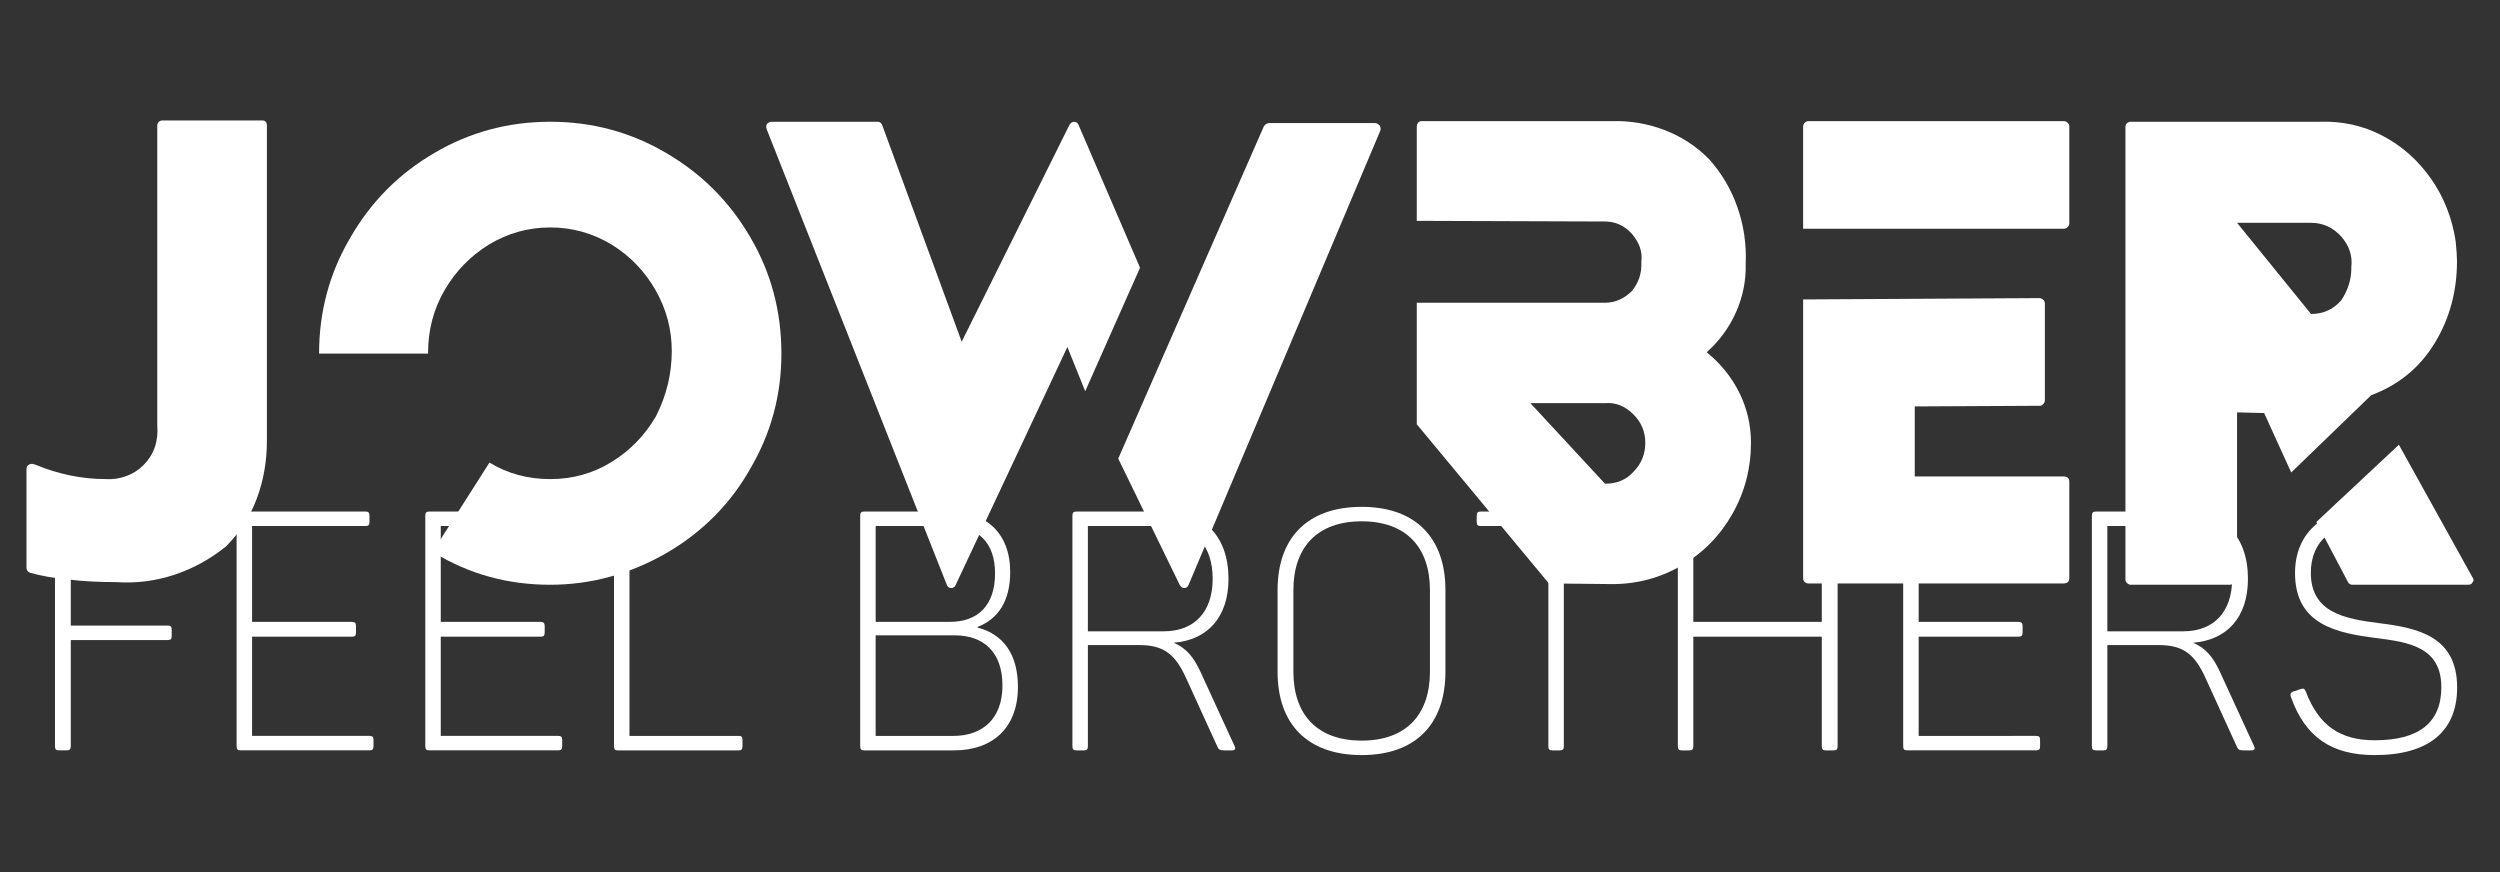 <?xml version="1.0" encoding="utf-8"?>
<!-- Generator: Adobe Illustrator 24.2.3, SVG Export Plug-In . SVG Version: 6.00 Build 0)  -->
<svg version="1.1" id="Camada_1" xmlns="http://www.w3.org/2000/svg" xmlns:xlink="http://www.w3.org/1999/xlink" x="0px" y="0px"
	 viewBox="0 0 435.28 151.89" style="enable-background:new 0 0 435.28 151.89;" xml:space="preserve">
<rect x="0" y="0" width="435.28" height="151.89" fill="#333333" stroke="none"/>
<style type="text/css">
	.st0{fill:#FFFFFF;}
</style>
<g>
	<g>
		<g>
			<path class="st0" d="M9.573,129.887V89.83c0-0.586,0.176-0.762,0.703-0.762h21.493c0.527,0,0.703,0.176,0.703,0.762v1.054
				c0,0.527-0.175,0.703-0.703,0.703H12.325v17.334h16.866c0.527,0,0.703,0.176,0.703,0.761v1.054c0,0.527-0.176,0.703-0.703,0.703
				H12.325v18.447c0,0.585-0.234,0.761-0.703,0.761h-1.347C9.748,130.648,9.573,130.472,9.573,129.887z"/>
			<path class="st0" d="M41.196,129.887V89.83c0-0.586,0.176-0.762,0.703-0.762h21.727c0.527,0,0.703,0.176,0.703,0.762v1.054
				c0,0.527-0.176,0.703-0.703,0.703H43.889v16.69h17.393c0.527,0,0.703,0.234,0.703,0.761v1.054c0,0.585-0.176,0.761-0.703,0.761
				H43.889v17.276h20.438c0.527,0,0.703,0.176,0.703,0.703v1.054c0,0.585-0.175,0.761-0.703,0.761h-22.43
				C41.371,130.648,41.196,130.472,41.196,129.887z"/>
			<path class="st0" d="M74.049,129.887V89.83c0-0.586,0.176-0.762,0.703-0.762h21.727c0.527,0,0.703,0.176,0.703,0.762v1.054
				c0,0.527-0.176,0.703-0.703,0.703H76.742v16.69h17.393c0.527,0,0.703,0.234,0.703,0.761v1.054c0,0.585-0.176,0.761-0.703,0.761
				H76.742v17.276H97.18c0.527,0,0.703,0.176,0.703,0.703v1.054c0,0.585-0.175,0.761-0.703,0.761H74.75
				C74.224,130.648,74.049,130.472,74.049,129.887z"/>
			<path class="st0" d="M106.902,129.887V89.83c0-0.586,0.176-0.762,0.644-0.762h1.347c0.527,0,0.703,0.176,0.703,0.762v38.3h19.033
				c0.468,0,0.644,0.176,0.644,0.703v1.054c0,0.585-0.176,0.761-0.644,0.761h-21.083
				C107.077,130.648,106.902,130.472,106.902,129.887z"/>
			<path class="st0" d="M149.768,129.887V89.83c0-0.586,0.176-0.762,0.703-0.762h14.816c6.384,0,10.6,3.748,10.6,10.542
				c0,4.978-2.05,8.14-5.681,9.546v0.117c4.392,1.113,7.028,4.568,7.028,10.307c0,7.145-4.393,11.068-11.127,11.068H150.47
				C149.944,130.648,149.768,130.472,149.768,129.887z M173.252,99.844c0-5.505-3.104-8.257-8.082-8.257h-12.708v16.69h12.884
				C170.265,108.277,173.252,105.407,173.252,99.844z M174.54,119.345c0-5.739-3.221-8.726-8.316-8.726h-13.762v17.511h13.528
				C171.143,128.13,174.54,125.085,174.54,119.345z"/>
			<path class="st0" d="M186.72,129.887V89.83c0-0.586,0.176-0.762,0.703-0.762h15.344c6.852,0,11.127,4.275,11.127,11.713
				c0,6.735-3.689,10.659-9.546,11.127c2.226,0.937,3.514,2.577,4.626,4.978l5.974,13.001c0.234,0.41,0.117,0.761-0.41,0.761h-1.288
				c-0.879,0-1.054-0.117-1.289-0.644l-5.505-12.064c-1.815-3.924-3.748-5.622-8.023-5.622h-9.019v17.569
				c0,0.585-0.176,0.761-0.703,0.761h-1.289C186.896,130.648,186.72,130.472,186.72,129.887z M211.141,100.781
				c0-5.856-3.163-9.194-8.492-9.194h-13.235v18.33h13.235C207.862,109.917,211.141,106.637,211.141,100.781z"/>
			<path class="st0" d="M222.443,117.003v-14.29c0-8.96,5.095-14.465,14.641-14.465c9.487,0,14.582,5.505,14.582,14.465v14.29
				c0,8.96-5.095,14.465-14.582,14.465C227.538,131.468,222.443,125.963,222.443,117.003z M248.972,116.944v-14.172
				c0-7.496-4.158-12.005-11.888-12.005s-11.889,4.509-11.889,12.005v14.172c0,7.496,4.158,12.005,11.889,12.005
				C244.814,128.95,248.972,124.441,248.972,116.944z"/>
			<path class="st0" d="M269.586,129.945V91.587h-11.771c-0.527,0-0.703-0.176-0.703-0.703V89.83c0-0.586,0.176-0.762,0.703-0.762
				h26.236c0.527,0,0.703,0.176,0.703,0.762v1.054c0,0.527-0.176,0.703-0.703,0.703H272.28v38.359c0,0.527-0.176,0.703-0.703,0.703
				h-1.289C269.761,130.648,269.586,130.472,269.586,129.945z"/>
			<path class="st0" d="M292.132,129.887V89.83c0-0.586,0.176-0.762,0.703-0.762h1.289c0.527,0,0.703,0.176,0.703,0.762v18.447
				h22.371V89.83c0-0.586,0.176-0.762,0.703-0.762h1.347c0.527,0,0.703,0.176,0.703,0.762v40.057c0,0.585-0.176,0.761-0.703,0.761
				h-1.347c-0.527,0-0.703-0.176-0.703-0.761v-19.033h-22.371v19.033c0,0.585-0.176,0.761-0.703,0.761h-1.289
				C292.307,130.648,292.132,130.472,292.132,129.887z"/>
			<path class="st0" d="M331.368,129.887V89.83c0-0.586,0.176-0.762,0.703-0.762h21.727c0.527,0,0.703,0.176,0.703,0.762v1.054
				c0,0.527-0.176,0.703-0.703,0.703h-19.736v16.69h17.393c0.527,0,0.703,0.234,0.703,0.761v1.054c0,0.585-0.176,0.761-0.703,0.761
				h-17.393v17.276H354.5c0.527,0,0.703,0.176,0.703,0.703v1.054c0,0.585-0.175,0.761-0.703,0.761h-22.43
				C331.544,130.648,331.368,130.472,331.368,129.887z"/>
			<path class="st0" d="M364.221,129.887V89.83c0-0.586,0.176-0.762,0.703-0.762h15.344c6.852,0,11.127,4.275,11.127,11.713
				c0,6.735-3.689,10.659-9.546,11.127c2.226,0.937,3.514,2.577,4.626,4.978l5.974,13.001c0.234,0.41,0.117,0.761-0.41,0.761h-1.288
				c-0.879,0-1.054-0.117-1.289-0.644l-5.505-12.064c-1.815-3.924-3.748-5.622-8.023-5.622h-9.019v17.569
				c0,0.585-0.176,0.761-0.703,0.761h-1.289C364.397,130.648,364.221,130.472,364.221,129.887z M388.642,100.781
				c0-5.856-3.163-9.194-8.492-9.194h-13.235v18.33h13.235C385.363,109.917,388.642,106.637,388.642,100.781z"/>
			<path class="st0" d="M398.889,121.395c-0.175-0.527-0.117-0.82,0.41-0.996l1.23-0.41c0.527-0.175,0.703-0.117,0.937,0.41
				c2.284,6.032,6.09,8.492,12.005,8.492c7.672,0,11.595-3.045,11.595-9.253c0-6.911-5.563-7.848-11.419-8.55
				c-6.618-0.878-14.055-2.226-14.055-11.303c0-7.086,5.036-11.537,13.645-11.537c7.262,0,11.303,2.752,14.114,8.96
				c0.293,0.468,0.176,0.82-0.352,0.996l-1.171,0.41c-0.469,0.234-0.645,0.176-0.937-0.292c-2.343-5.212-5.798-7.496-11.654-7.496
				c-6.911,0-10.893,3.279-10.893,8.901c0,6.911,5.856,8.023,12.005,8.785c6.5,0.82,13.47,2.225,13.47,11.186
				c0,7.613-4.919,11.771-14.348,11.771C406.034,131.468,401.408,128.422,398.889,121.395z"/>
		</g>
		<g>
			<path class="st0" d="M46.471,21.892v54.853c0,3.604-0.595,6.977-1.783,10.12c-1.189,3.144-2.972,5.904-5.347,8.279
				c-2.76,2.225-5.77,3.872-9.027,4.945c-3.26,1.075-6.612,1.495-10.062,1.265c-3.145,0-5.942-0.153-8.395-0.46
				c-2.455-0.23-4.64-0.613-6.555-1.15c-0.46-0.153-0.69-0.46-0.69-0.92V81.69c0-0.305,0.095-0.535,0.287-0.69
				c0.191-0.152,0.403-0.23,0.633-0.23h0.115l0.46,0.115c4.063,1.687,8.165,2.53,12.305,2.53c1.226,0.077,2.415-0.095,3.565-0.518
				c1.15-0.42,2.146-1.053,2.99-1.897c1.84-1.84,2.645-4.177,2.415-7.015V21.892c0-0.305,0.095-0.535,0.288-0.69
				c0.19-0.152,0.402-0.23,0.632-0.23h17.364C46.202,20.972,46.471,21.28,46.471,21.892z"/>
			<path class="st0" d="M136.052,61.566c0,7.207-1.802,13.877-5.405,20.009c-3.45,6.134-8.319,11.04-14.604,14.719
				c-6.44,3.68-13.187,5.52-20.239,5.52c-7.36,0-14.069-1.84-20.125-5.52l-0.115-0.115l-0.23-0.115l9.89-15.524
				c3.143,1.917,6.669,2.875,10.58,2.875c3.91,0,7.475-0.995,10.694-2.99c3.22-1.993,5.788-4.638,7.705-7.935
				c1.84-3.603,2.76-7.397,2.76-11.385c0-3.755-0.94-7.283-2.817-10.58c-1.879-3.295-4.427-5.94-7.647-7.935
				c-3.297-1.993-6.862-2.99-10.694-2.99c-3.834,0-7.399,0.998-10.695,2.99c-3.22,1.994-5.789,4.639-7.705,7.935
				c-1.917,3.297-2.875,6.939-2.875,10.924v0.115H55.555c0-7.283,1.8-13.99,5.405-20.125c3.603-6.285,8.51-11.23,14.719-14.834
				c6.133-3.603,12.84-5.405,20.125-5.405c7.282,0,13.99,1.802,20.124,5.405c6.21,3.604,11.115,8.51,14.72,14.72
				C134.25,47.461,136.052,54.206,136.052,61.566z"/>
			<path class="st0" d="M185.844,60.416l-19.434,41.398c-0.155,0.383-0.422,0.575-0.805,0.575c-0.384,0-0.652-0.23-0.805-0.69
				l-31.28-79.116l-0.115-0.46c0-0.305,0.097-0.535,0.288-0.69c0.19-0.152,0.402-0.23,0.632-0.23h18.514
				c0.383,0,0.651,0.23,0.805,0.69l13.799,37.604l18.745-37.719c0.23-0.383,0.498-0.575,0.805-0.575
				c0.383,0,0.651,0.192,0.805,0.575l10.695,24.839l-9.545,21.504L185.844,60.416z M220.227,21.777
				c0.23-0.23,0.498-0.345,0.805-0.345h18.399c0.23,0,0.46,0.115,0.69,0.345l0.115,0.115c0.153,0.308,0.19,0.575,0.115,0.805
				L207.003,101.7c-0.154,0.46-0.422,0.69-0.805,0.69c-0.307,0-0.575-0.192-0.805-0.575L194.698,79.85l25.299-57.728
				C219.997,22.047,220.073,21.932,220.227,21.777z"/>
			<path class="st0" d="M279.449,52.712c1.763,0,3.335-0.69,4.715-2.07c1.15-1.455,1.686-3.065,1.61-4.83v-0.23
				c0.23-1.686-0.308-3.295-1.61-4.83c-1.304-1.455-2.875-2.185-4.715-2.185l-32.773-0.115v-16.33c0-0.305,0.075-0.555,0.23-0.747
				c0.152-0.19,0.345-0.288,0.575-0.288h33.234c3.143-0.076,6.17,0.442,9.085,1.552c2.913,1.112,5.48,2.78,7.705,5.002
				c2.223,2.455,3.89,5.272,5.002,8.452c1.11,3.182,1.59,6.459,1.437,9.832c0.076,2.915-0.479,5.712-1.667,8.395
				c-1.19,2.684-2.895,5.022-5.118,7.015c2.453,1.995,4.35,4.352,5.692,7.072c1.34,2.722,2.013,5.617,2.013,8.682
				c0,4.447-1.075,8.567-3.22,12.362c-2.147,3.794-5.08,6.785-8.797,8.969c-3.72,2.185-7.762,3.278-12.132,3.278l-11.04-0.115
				l-22.999-27.714V52.712H279.449z M284.394,82.151c1.38-1.38,2.07-3.065,2.07-5.06c0-1.916-0.69-3.565-2.07-4.945
				c-1.457-1.456-3.104-2.107-4.945-1.955h-12.994l12.994,14.03C281.519,84.22,283.167,83.53,284.394,82.151z"/>
			<path class="st0" d="M360.004,21.375c0.19,0.192,0.287,0.402,0.287,0.632v16.904c0,0.23-0.097,0.442-0.287,0.632
				c-0.192,0.192-0.442,0.288-0.748,0.288h-45.309V22.007c0-0.23,0.095-0.44,0.288-0.632c0.19-0.19,0.402-0.288,0.632-0.288h44.389
				C359.562,21.088,359.812,21.185,360.004,21.375z M360.291,83.875v16.79c0,0.614-0.345,0.92-1.035,0.92h-44.389
				c-0.23,0-0.442-0.076-0.632-0.23c-0.192-0.153-0.288-0.383-0.288-0.69V52.136l41.054-0.23c0.305,0,0.555,0.097,0.748,0.288
				c0.19,0.192,0.287,0.402,0.287,0.632V69.73c0,0.23-0.115,0.46-0.345,0.69c-0.155,0.155-0.345,0.23-0.575,0.23l-21.734,0.115
				v12.189h25.874C359.947,82.955,360.291,83.262,360.291,83.875z"/>
			<path class="st0" d="M394.214,71.916l-4.715-0.115v28.634c0,0.23-0.04,0.422-0.115,0.575c-0.077,0.155-0.154,0.27-0.23,0.345
				c-0.307,0.306-0.614,0.46-0.92,0.46h-17.25c-0.23,0-0.442-0.097-0.632-0.288c-0.192-0.19-0.288-0.402-0.288-0.632V22.122
				c0-0.305,0.095-0.535,0.288-0.69c0.19-0.152,0.402-0.23,0.632-0.23h32.774c3.985-0.152,7.665,0.652,11.04,2.415
				c3.373,1.765,6.19,4.255,8.452,7.475c2.261,3.22,3.698,6.862,4.312,10.925c0.153,1.535,0.23,2.685,0.23,3.45
				c0,5.29-1.305,10.062-3.91,14.317c-2.607,4.254-6.287,7.264-11.04,9.027l-0.23,0.23l-13.684,13.225L394.214,71.916z
				 M409.393,46.732v-0.23c0.23-1.916-0.345-3.68-1.725-5.29c-1.457-1.61-3.22-2.415-5.29-2.415h-12.879l12.879,15.869
				c2.146,0,3.91-0.805,5.29-2.415C408.819,50.489,409.393,48.649,409.393,46.732z M430.438,100.435
				c0.305,0.384,0.305,0.729,0,1.035c-0.077,0.23-0.345,0.345-0.805,0.345h-20.009c-0.384,0-0.652-0.154-0.805-0.46l-5.52-10.465
				l14.375-13.454L430.438,100.435z"/>
		</g>
	</g>
</g>
</svg>
